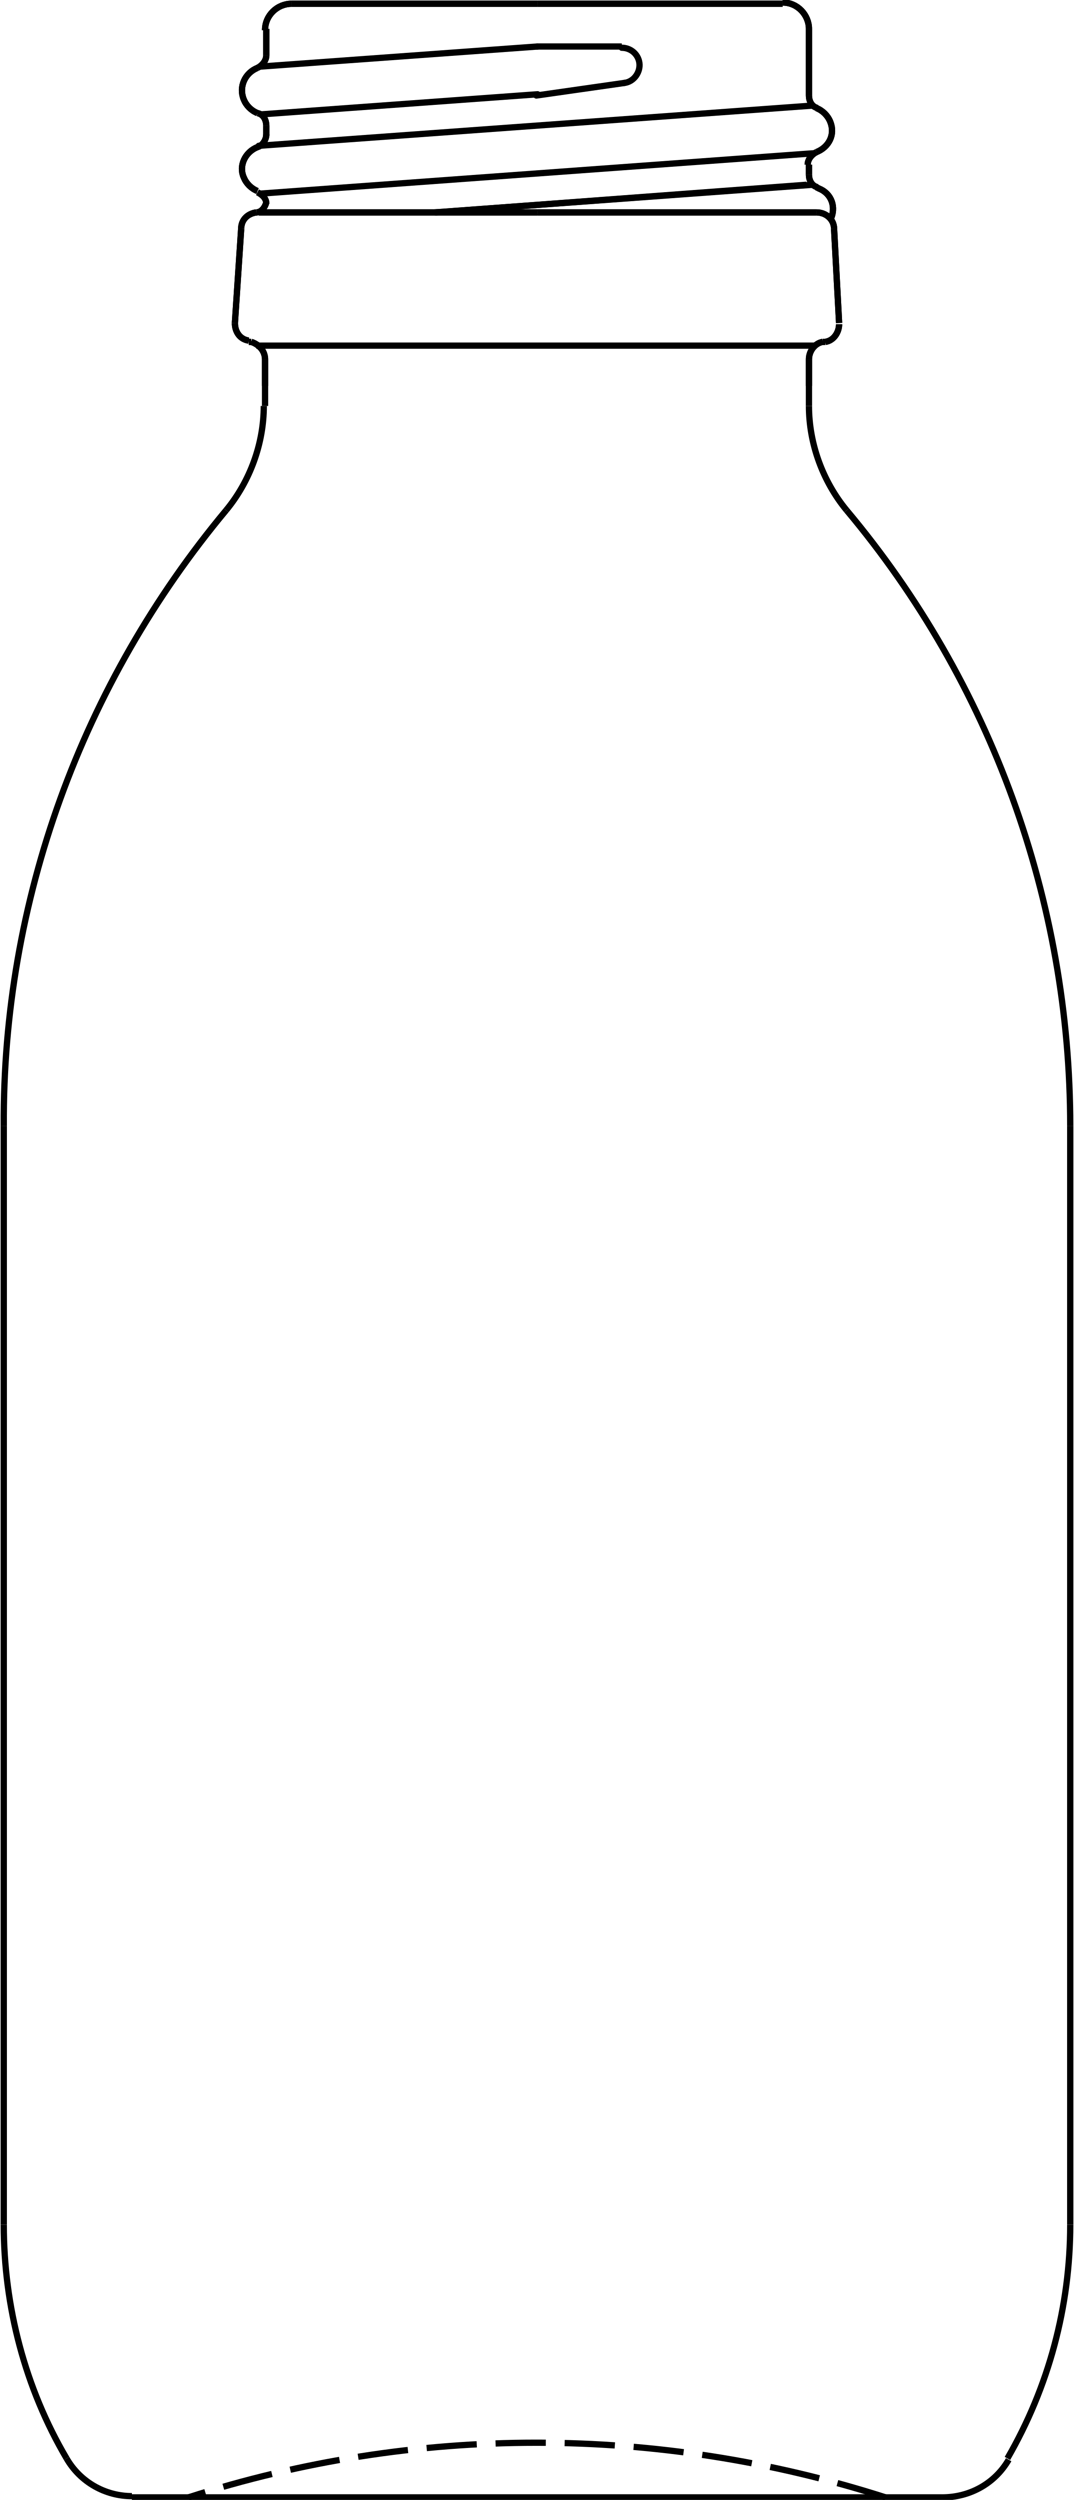 <?xml version="1.0" encoding="UTF-8"?> <!-- Generator: Adobe Illustrator 25.1.0, SVG Export Plug-In . SVG Version: 6.00 Build 0) --> <svg xmlns="http://www.w3.org/2000/svg" xmlns:xlink="http://www.w3.org/1999/xlink" version="1.1" id="Ebene_1" x="0px" y="0px" viewBox="0 0 85.5 198.9" style="enable-background:new 0 0 85.5 198.9;" xml:space="preserve"> <style type="text/css"> .st0{fill:none;stroke:#000000;stroke-width:0.5;} .st1{fill:none;stroke:#000000;stroke-width:0.5;stroke-linecap:round;} .st2{fill:none;stroke:#000000;stroke-width:0.5;stroke-dasharray:4,1.5;} </style> <path class="st0" d="M21.2,10c0-0.4-0.2-0.9-0.7-1"></path> <path class="st0" d="M20.5,5.4c0.4-0.2,0.7-0.6,0.7-1"></path> <path class="st0" d="M20.5,5.4c-1,0.4-1.5,1.5-1.1,2.5C19.6,8.4,20,8.8,20.5,9"></path> <path class="st0" d="M49.5,3.7h-6.8"></path> <path class="st0" d="M20.4,16.9c-0.7,0.1-1.2,0.6-1.2,1.3"></path> <path class="st0" d="M19.2,18.2l-0.5,7.5"></path> <path class="st0" d="M42.8,16.9H20.6"></path> <path class="st0" d="M23.2,0.3c-1.1,0-2.1,0.9-2.1,2.1l0,0"></path> <path class="st0" d="M65,27.5H20.4"></path> <path class="st0" d="M18.7,25.7c0,0.7,0.4,1.3,1.1,1.4"></path> <path class="st0" d="M21.1,28.6c0-0.7-0.5-1.2-1.1-1.4"></path> <path class="st0" d="M20,27.2h-0.2"></path> <path class="st0" d="M21.2,2.3v2.1"></path> <path class="st0" d="M21.1,28.6v2.1"></path> <path class="st0" d="M42.8,0.3H23.2"></path> <path class="st0" d="M20.5,11.7c0.4-0.1,0.7-0.6,0.7-1"></path> <path class="st0" d="M20.5,11.7c-1,0.4-1.5,1.5-1.1,2.4c0.2,0.5,0.6,0.9,1.1,1.1"></path> <path class="st0" d="M21.2,16.2c0-0.4-0.3-0.7-0.7-0.9"></path> <path class="st1" d="M42.8,7.5L20.8,9.1"></path> <path class="st1" d="M64.7,8.4l-44.1,3.2"></path> <path class="st1" d="M64.7,12.2l-43.9,3.2"></path> <path class="st1" d="M42.8,3.7L20.7,5.3"></path> <path class="st1" d="M49.7,6.6l-7,1"></path> <path class="st1" d="M49.7,6.6c0.8-0.1,1.3-0.9,1.2-1.6c-0.1-0.7-0.7-1.2-1.4-1.2"></path> <path class="st0" d="M20.4,16.9c0.4,0,0.7-0.4,0.8-0.8"></path> <path class="st0" d="M21.2,10v0.8"></path> <path class="st0" d="M62.3,0.3H42.8"></path> <path class="st0" d="M64.4,2.3c0-1.1-0.9-2.1-2.1-2.1l0,0l0,0"></path> <path class="st0" d="M64.4,2.3v5.3"></path> <path class="st0" d="M64.4,7.6c0,0.4,0.2,0.9,0.7,1"></path> <path class="st0" d="M65,12.1c1-0.4,1.5-1.4,1.1-2.4c-0.2-0.5-0.6-0.9-1.1-1.1"></path> <path class="st0" d="M65,12.1c-0.4,0.2-0.7,0.6-0.7,1"></path> <path class="st0" d="M64.4,13.1v0.8"></path> <path class="st0" d="M64.4,13.9c0,0.4,0.2,0.9,0.7,1"></path> <path class="st0" d="M66.1,17.5c0.5-1,0.1-2.1-0.9-2.5c0,0,0,0,0,0L65,14.9"></path> <path class="st0" d="M65,16.9H42.8"></path> <path class="st0" d="M66.4,18.2c0-0.7-0.6-1.3-1.4-1.3"></path> <path class="st0" d="M66.8,25.7l-0.4-7.5"></path> <path class="st0" d="M65.7,27.2c0.7-0.1,1.1-0.8,1.1-1.4"></path> <path class="st0" d="M65.5,27.2c-0.6,0.1-1.1,0.7-1.1,1.4"></path> <path class="st0" d="M64.4,28.6v2.1"></path> <path class="st0" d="M65.7,27.2h-0.2"></path> <path class="st0" d="M64.2,14.7l-29.5,2.2"></path> <path class="st0" d="M64.7,14.7l-30.1,2.2"></path> <path class="st0" d="M75,198.7H10.5"></path> <path class="st0" d="M0.3,89.6V177"></path> <path class="st2" d="M70.5,198.7c-18.1-5.8-37.5-5.8-55.5,0"></path> <path class="st0" d="M85.2,89.6V177"></path> <path class="st0" d="M0.3,177c0,6.5,1.7,13,5,18.6"></path> <path class="st0" d="M5.3,195.6c1.1,1.9,3.1,3,5.2,3"></path> <path class="st0" d="M18,40.6C6.5,54.4,0.2,71.7,0.3,89.6"></path> <path class="st0" d="M18,40.6c1.9-2.3,3-5.3,3-8.3"></path> <path class="st0" d="M85.2,89.6c0-17.9-6.3-35.3-17.8-49"></path> <path class="st0" d="M64.4,32.3c0,3,1.1,6,3,8.3"></path> <path class="st0" d="M80.2,195.6c3.3-5.7,5-12.1,5-18.6"></path> <path class="st0" d="M75,198.7c2.2,0,4.2-1.1,5.3-3"></path> <path class="st0" d="M42.8,0.3H23.2"></path> <path class="st0" d="M21.1,28.6v3.7"></path> <path class="st0" d="M21.2,2.3v2.1"></path> <path class="st0" d="M20,27.2h-0.2"></path> <path class="st0" d="M21.1,28.6c0-0.7-0.5-1.2-1.1-1.4"></path> <path class="st0" d="M18.7,25.7c0,0.7,0.4,1.3,1.1,1.4"></path> <path class="st0" d="M23.2,0.3c-1.1,0-2.1,0.9-2.1,2.1l0,0"></path> <path class="st0" d="M42.8,16.9H20.6"></path> <path class="st0" d="M19.2,18.2l-0.5,7.5"></path> <path class="st0" d="M20.4,16.9c-0.7,0.1-1.2,0.6-1.2,1.3"></path> <path class="st0" d="M20.5,5.4c-1,0.4-1.5,1.5-1.1,2.5C19.6,8.4,20,8.8,20.5,9"></path> <path class="st0" d="M20.5,5.4c0.4-0.2,0.7-0.6,0.7-1"></path> <path class="st0" d="M21.2,10c0-0.4-0.2-0.9-0.7-1"></path> <path class="st0" d="M20.5,11.7c0.4-0.1,0.7-0.6,0.7-1"></path> <path class="st0" d="M20.5,11.7c-1,0.4-1.5,1.5-1.1,2.4c0.2,0.5,0.6,0.9,1.1,1.1"></path> <path class="st0" d="M21.2,16.2c0-0.4-0.3-0.7-0.7-0.9"></path> <path class="st0" d="M20.4,16.9c0.4,0,0.7-0.4,0.8-0.8"></path> <path class="st0" d="M21.2,10v0.8"></path> <path class="st0" d="M62.3,0.3H42.8"></path> <path class="st0" d="M64.4,2.3c0-1.1-0.9-2.1-2.1-2.1l0,0l0,0"></path> <path class="st0" d="M64.4,2.3v5.3"></path> <path class="st0" d="M64.4,7.6c0,0.4,0.2,0.9,0.7,1"></path> <path class="st0" d="M65,12.1c1-0.4,1.5-1.4,1.1-2.4c-0.2-0.5-0.6-0.9-1.1-1.1"></path> <path class="st0" d="M65,12.1c-0.4,0.2-0.7,0.6-0.7,1"></path> <path class="st0" d="M64.4,13.1v0.8"></path> <path class="st0" d="M64.4,13.9c0,0.4,0.2,0.9,0.7,1"></path> <path class="st0" d="M66.1,17.5c0.5-1,0.1-2.1-0.9-2.5c0,0,0,0,0,0L65,14.9"></path> <path class="st0" d="M65,16.9H42.8"></path> <path class="st0" d="M66.4,18.2c0-0.7-0.6-1.3-1.4-1.3"></path> <path class="st0" d="M66.8,25.7l-0.4-7.5"></path> <path class="st0" d="M65.7,27.2c0.7-0.1,1.1-0.8,1.1-1.4"></path> <path class="st0" d="M65.5,27.2c-0.6,0.1-1.1,0.7-1.1,1.4"></path> <path class="st0" d="M64.4,28.6v3.7"></path> <path class="st0" d="M65.7,27.2h-0.2"></path> </svg> 